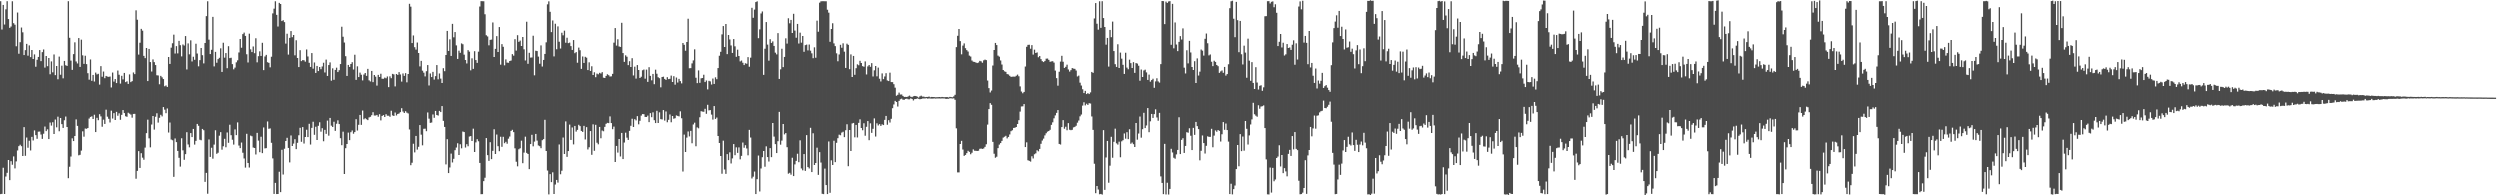 <?xml version="1.0" encoding="UTF-8"?>
<svg xmlns="http://www.w3.org/2000/svg" width="1920" height="150">
  <path d="M0 0.925h1v148.178H0zM1 22.702h1v126.196H1zM2 3.810h1v125.020H2zM3 18.838h1v130.170H3zM4 7.149h1v128.449H4zM5 0.896h1v131.828H5zM6 14.621h1v108.243H6zM7 21.382h1v116.957H7zM8 20.383h1v103.419H8zM9 0.962h1v125.549H9zM10 17.796h1v102.296H10zM11 18.993h1v110.352H11zM12 35.556h1v88.399H12zM13 9.620h1v105.926H13zM14 41.267h1v70.971H14zM15 32.434h1v78.728H15zM16 21.123h1v91.142H16zM17 24.834h1v94.956H17zM18 42.305h1v55.335H18zM19 38.526h1v81.123H19zM20 33.714h1v71.923H20zM21 42.740h1v70.696H21zM22 34.870h1v73.199H22zM23 43.889h1v71.653H23zM24 38.389h1v66.700H24zM25 45.291h1v62.570H25zM26 41.759h1v58.374H26zM27 51.245h1v52.525H27zM28 45.945h1v60.632H28zM29 43.742h1v57.357H29zM30 38.458h1v62.544H30zM31 46.942h1v56.366H31zM32 40.013h1v66.660H32zM33 38.007h1v64.714H33zM34 51.934h1v45.246H34zM35 43.007h1v57.686H35zM36 50.849h1v48.496H36zM37 44.554h1v62.248H37zM38 57.054h1v37.068H38zM39 47.133h1v49.346H39zM40 55.528h1v38.370H40zM41 41.810h1v61.088H41zM42 57.724h1v34.078H42zM43 50.694h1v47.095H43zM44 60.883h1v28.719H44zM45 43.482h1v57.323H45zM46 57.388h1v33.254H46zM47 50.444h1v44.909H47zM48 60.179h1v38.070H48zM49 46.812h1v45.560H49zM50 50.112h1v39.382H50zM51 50.641h1v46.896H51zM52 0.940h1v135.895H52zM53 29.023h1v99.007H53zM54 46.529h1v73.683H54zM55 53.636h1v52.588H55zM56 41.583h1v66.764H56zM57 32.528h1v71.921H57zM58 47.205h1v44.484H58zM59 48.761h1v47.904H59zM60 29.231h1v90.065H60zM61 51.408h1v67.475H61zM62 30.455h1v85.203H62zM63 42.518h1v58.351H63zM64 49.039h1v55.904H64zM65 42.809h1v55.915H65zM66 49.265h1v49.667H66zM67 56.207h1v42.097H67zM68 61.184h1v29.853H68zM69 45.686h1v44.137H69zM70 62.072h1v27.268H70zM71 57.556h1v33.836H71zM72 62.602h1v25.518H72zM73 55.747h1v45.667H73zM74 57.154h1v33.342H74zM75 56.697h1v35.634H75zM76 64.971h1v22.731H76zM77 50.766h1v38.632H77zM78 58.938h1v38.409H78zM79 54.937h1v36.950H79zM80 60.071h1v35.113H80zM81 58.325h1v25.907H81zM82 58.805h1v30.796H82zM83 59.055h1v32.205H83zM84 58.759h1v35.277H84zM85 67.163h1v17.847H85zM86 55.685h1v35.330H86zM87 62.668h1v24.238H87zM88 60.725h1v31.433H88zM89 63.795h1v22.110H89zM90 54.185h1v34.712H90zM91 57.376h1v29.689H91zM92 64.213h1v27.788H92zM93 58.214h1v29.992H93zM94 60.984h1v23.522H94zM95 56.021h1v30.790H95zM96 63.084h1v26.206H96zM97 62.480h1v27.206H97zM98 64.452h1v22.125H98zM99 57.146h1v30.170H99zM100 63.073h1v24.955H100zM101 62.303h1v28.085H101zM102 55.664h1v31.814H102zM103 56.951h1v30.473H103zM104 7.918h1v129.355H104zM105 15.138h1v116.075H105zM106 41.933h1v74.144H106zM107 32.800h1v96.188H107zM108 22.166h1v95.472H108zM109 23.557h1v97.526H109zM110 42.924h1v79.756H110zM111 44.631h1v68.747H111zM112 36.854h1v65.414H112zM113 62.237h1v29.645H113zM114 37.587h1v68.674H114zM115 47.670h1v65.463H115zM116 54.940h1v40.723H116zM117 45.623h1v43.483H117zM118 47.730h1v51.780H118zM119 49.971h1v39.663H119zM120 57.817h1v29.186H120zM121 57.941h1v36.210H121zM122 64.726h1v25.756H122zM123 58.262h1v29.887H123zM124 59.407h1v29.996H124zM125 60.733h1v21.495H125zM126 66.261h1v17.945H126zM127 65.622h1v21.300H127zM128 66.754h1v16.563H128zM129 43.774h1v58.009H129zM130 49.090h1v44.997H130zM131 36.584h1v70.554H131zM132 33.250h1v74.466H132zM133 26.641h1v109.168H133zM134 41.116h1v65.219H134zM135 35.444h1v73.700H135zM136 41.029h1v74.911H136zM137 31.371h1v89.820H137zM138 34.730h1v93.231H138zM139 43.320h1v62.850H139zM140 34.170h1v81.260H140zM141 34.983h1v87.736H141zM142 27.696h1v90.676H142zM143 53.343h1v48.176H143zM144 33.309h1v77.655H144zM145 41.715h1v71.413H145zM146 30.993h1v71.190H146zM147 47.207h1v58.069H147zM148 43.570h1v55.469H148zM149 45.952h1v65.126H149zM150 33.584h1v74.586H150zM151 41.140h1v54.028H151zM152 50.938h1v45.674H152zM153 46.167h1v61.127H153zM154 36.878h1v70.849H154zM155 42.390h1v56.626H155zM156 48.695h1v51.323H156zM157 33.005h1v106.690H157zM158 12.388h1v120.364H158zM159 0.973h1v147.802H159zM160 30.454h1v76.650H160zM161 41.548h1v78.955H161zM162 38.232h1v75.250H162zM163 12.947h1v108.920H163zM164 50.981h1v60.073H164zM165 39.810h1v60.227H165zM166 48.176h1v69.962H166zM167 45.430h1v71.859H167zM168 44.396h1v59.776H168zM169 37.125h1v64.356H169zM170 55.221h1v59.717H170zM171 32.820h1v79.492H171zM172 44.311h1v62.282H172zM173 40.757h1v72.325H173zM174 52.382h1v49.336H174zM175 35.479h1v74.208H175zM176 44.664h1v51.149H176zM177 44.327h1v59.491H177zM178 49.263h1v58.078H178zM179 53.261h1v57.791H179zM180 51.899h1v47.472H180zM181 47.866h1v55.894H181zM182 46.354h1v47.654H182zM183 40.291h1v71.490H183zM184 29.976h1v83.789H184zM185 36.643h1v72.803H185zM186 26.235h1v91.066H186zM187 25.018h1v96.660H187zM188 27.621h1v101.102H188zM189 41.675h1v61.070H189zM190 47.992h1v77.174H190zM191 25.875h1v102.782H191zM192 37.887h1v66.260H192zM193 39.988h1v64.652H193zM194 35.681h1v77.630H194zM195 40.845h1v72.817H195zM196 29.386h1v89.226H196zM197 47.866h1v54.194H197zM198 43.161h1v64.824H198zM199 39.443h1v77.451H199zM200 42.938h1v62.056H200zM201 32.876h1v84.731H201zM202 53.868h1v44.021H202zM203 43.371h1v70.587H203zM204 42.154h1v71.599H204zM205 47.791h1v45.499H205zM206 48.291h1v50.640H206zM207 51.706h1v46.902H207zM208 43.590h1v66.102H208zM209 10.297h1v111.352H209zM210 6.659h1v142.262H210zM211 0.983h1v139.474H211zM212 11.437h1v137.616H212zM213 20.354h1v128.637H213zM214 2.185h1v129.702H214zM215 3.087h1v144.487H215zM216 16.181h1v98.862H216zM217 15.527h1v118.521H217zM218 16.979h1v97.272H218zM219 33.502h1v74.795H219zM220 25.930h1v79.885H220zM221 41.910h1v71.701H221zM222 29.096h1v95.630H222zM223 23.879h1v80.176H223zM224 28.575h1v83.543H224zM225 26.895h1v83.408H225zM226 42.520h1v64.362H226zM227 30.944h1v83.599H227zM228 44.544h1v65.112H228zM229 51.513h1v52.369H229zM230 38.578h1v59.572H230zM231 46.963h1v61.920H231zM232 46.144h1v51.456H232zM233 46.263h1v63.993H233zM234 47.367h1v57.828H234zM235 37.964h1v61.694H235zM236 43.366h1v61.891H236zM237 48.255h1v46.834H237zM238 51.425h1v59.575H238zM239 40.745h1v57.438H239zM240 52.755h1v40.758H240zM241 47.948h1v55.558H241zM242 56.037h1v41.285H242zM243 50.650h1v56.879H243zM244 54.589h1v42.035H244zM245 51.443h1v42.465H245zM246 53.139h1v47.964H246zM247 51.037h1v47.398H247zM248 48.166h1v60.341H248zM249 55.641h1v44.102H249zM250 45.777h1v57.036H250zM251 58.335h1v34.286H251zM252 49.969h1v54.229H252zM253 47.911h1v42.679H253zM254 61.961h1v34.535H254zM255 52.504h1v45.050H255zM256 61.312h1v32.165H256zM257 53.706h1v46.802H257zM258 51.982h1v43.060H258zM259 55.340h1v37.070H259zM260 53.916h1v41.384H260zM261 49.217h1v56.918H261zM262 20.517h1v91.004H262zM263 28.226h1v72.878H263zM264 32.655h1v100.971H264zM265 43.156h1v70.682H265zM266 58.334h1v52.250H266zM267 49.852h1v51.970H267zM268 51.389h1v56.243H268zM269 49.176h1v52.374H269zM270 47.749h1v52.474H270zM271 53.415h1v49.301H271zM272 42.039h1v59.399H272zM273 61.327h1v30.205H273zM274 50.956h1v49.285H274zM275 59.201h1v36.659H275zM276 55.767h1v32.489H276zM277 57.387h1v38.497H277zM278 61.763h1v23.121H278zM279 57.234h1v34.391H279zM280 56.064h1v34.763H280zM281 58.243h1v33.378H281zM282 52.875h1v39.381H282zM283 61.701h1v28.444H283zM284 62.579h1v27.107H284zM285 54.460h1v34.011H285zM286 63.072h1v23.092H286zM287 57.603h1v31.127H287zM288 58.899h1v29.823H288zM289 65.764h1v22.491H289zM290 57.483h1v32.148H290zM291 59.161h1v28.543H291zM292 56.637h1v35.849H292zM293 60.443h1v28.604H293zM294 60.533h1v27.820H294zM295 59.607h1v30.259H295zM296 60.092h1v27.609H296zM297 58.725h1v30.136H297zM298 66.920h1v21.941H298zM299 58.626h1v31.100H299zM300 60.068h1v24.998H300zM301 56.749h1v31.889H301zM302 57.163h1v31.931H302zM303 66.353h1v20.060H303zM304 56.856h1v31.836H304zM305 57.535h1v29.996H305zM306 55.381h1v31.767H306zM307 57.195h1v28.899H307zM308 62.694h1v20.427H308zM309 56.437h1v29.200H309zM310 58.262h1v28.506H310zM311 56.163h1v29.220H311zM312 63.229h1v23.309H312zM313 56.845h1v30.275H313zM314 2.914h1v96.534H314zM315 5.143h1v121.735H315zM316 33.077h1v91.914H316zM317 27.249h1v83.130H317zM318 36.271h1v80.788H318zM319 38.077h1v66.338H319zM320 32.658h1v82.235H320zM321 40.695h1v72.044H321zM322 51.019h1v45.027H322zM323 46.765h1v56.644H323zM324 54.275h1v57.315H324zM325 55.826h1v43.115H325zM326 58.672h1v40.159H326zM327 54.677h1v46.100H327zM328 49.981h1v36.372H328zM329 65.630h1v25.520H329zM330 56.403h1v37.937H330zM331 59.210h1v34.871H331zM332 55.214h1v32.719H332zM333 61.147h1v29.301H333zM334 58.458h1v26.730H334zM335 49.960h1v38.361H335zM336 60.930h1v27.843H336zM337 56.422h1v28.731H337zM338 60.386h1v25.702H338zM339 63.727h1v17.730H339zM340 52.374h1v40.438H340zM341 54.676h1v42.806H341zM342 42.238h1v84.008H342zM343 23.735h1v83.160H343zM344 39.104h1v93.799H344zM345 30.223h1v98.399H345zM346 42.946h1v75.011H346zM347 18.337h1v106.429H347zM348 28.650h1v93.318H348zM349 24.619h1v90.748H349zM350 34.881h1v78.447H350zM351 45.241h1v64.789H351zM352 38.888h1v80.135H352zM353 40.551h1v70.243H353zM354 33.351h1v80.570H354zM355 33.989h1v67.051H355zM356 41.999h1v59.408H356zM357 46.086h1v67.232H357zM358 48.725h1v62.038H358zM359 38.515h1v73.822H359zM360 39.706h1v65.148H360zM361 54.027h1v50.480H361zM362 44.788h1v63.520H362zM363 52.900h1v45.922H363zM364 39.303h1v77.457H364zM365 46.149h1v63.189H365zM366 48.273h1v58.632H366zM367 39.680h1v68.831H367zM368 5.021h1v120.098H368zM369 0.854h1v148.298H369zM370 0.942h1v148.143H370zM371 0.986h1v138.112H371zM372 10.979h1v125.542H372zM373 27.083h1v78.940H373zM374 27.992h1v91.163H374zM375 34.790h1v88.755H375zM376 30.629h1v78.601H376zM377 30.436h1v91.760H377zM378 17.275h1v98.586H378zM379 43.773h1v55.506H379zM380 37.538h1v80.734H380zM381 27.765h1v75.533H381zM382 39.955h1v72.335H382zM383 20.801h1v95.315H383zM384 49.660h1v55.374H384zM385 33.890h1v78.863H385zM386 35.919h1v69.154H386zM387 50.151h1v59.808H387zM388 45.618h1v63.294H388zM389 48.093h1v62.275H389zM390 48.254h1v58.258H390zM391 46.855h1v58.011H391zM392 46.515h1v54.057H392zM393 41.590h1v58.110H393zM394 42.763h1v58.732H394zM395 30.126h1v83.818H395zM396 38.885h1v85.310H396zM397 27.026h1v100.737H397zM398 32.147h1v82.497H398zM399 31.158h1v82.710H399zM400 35.340h1v72.709H400zM401 28.413h1v96.929H401zM402 37.870h1v79.329H402zM403 46.453h1v58.493H403zM404 16.670h1v100.747H404zM405 49.017h1v69.263H405zM406 40.528h1v89.385H406zM407 44.220h1v66.408H407zM408 44.120h1v59.431H408zM409 27.423h1v84.940H409zM410 57.839h1v50.920H410zM411 38.957h1v63.901H411zM412 39.208h1v68.789H412zM413 43.485h1v68.225H413zM414 48.927h1v63.344H414zM415 34.888h1v78.913H415zM416 51.124h1v56.549H416zM417 46.007h1v60.844H417zM418 41.443h1v50.560H418zM419 32.506h1v83.439H419zM420 3.341h1v127.627H420zM421 1.015h1v148.288H421zM422 9.056h1v124.675H422zM423 24.658h1v115.222H423zM424 15.715h1v116.653H424zM425 43.331h1v105.683H425zM426 18.215h1v123.496H426zM427 37.841h1v100.324H427zM428 20.288h1v119.969H428zM429 32.046h1v78.924H429zM430 37.250h1v96.590H430zM431 25.123h1v105.990H431zM432 27.160h1v78.478H432zM433 23.552h1v94.734H433zM434 32.845h1v60.411H434zM435 28.978h1v91.480H435zM436 33.107h1v82.905H436zM437 32.721h1v62.961H437zM438 35.425h1v72.059H438zM439 38.343h1v59.551H439zM440 30.775h1v80.142H440zM441 40.874h1v55.821H441zM442 39.998h1v61.059H442zM443 48.202h1v51.561H443zM444 36.535h1v59.289H444zM445 38.581h1v58.286H445zM446 52.871h1v47.661H446zM447 43.354h1v57.969H447zM448 48.338h1v48.328H448zM449 43.645h1v63.476H449zM450 44.282h1v53.371H450zM451 53.807h1v60.996H451zM452 47.848h1v65.260H452zM453 54.480h1v46.196H453zM454 50.905h1v68.002H454zM455 57.588h1v37.895H455zM456 55.496h1v60.329H456zM457 59.312h1v36.516H457zM458 56.517h1v53.125H458zM459 57.084h1v53.767H459zM460 55.895h1v41.579H460zM461 56.468h1v49.715H461zM462 55.403h1v44.826H462zM463 59.653h1v41.185H463zM464 59.903h1v37.553H464zM465 58.323h1v36.744H465zM466 57.034h1v37.319H466zM467 57.757h1v36.819H467zM468 58.776h1v30.609H468zM469 58.627h1v35.900H469zM470 56.716h1v42.491H470zM471 32.755h1v64.489H471zM472 21.571h1v102.843H472zM473 35.002h1v77.099H473zM474 30.146h1v87.045H474zM475 35.667h1v71.078H475zM476 36.035h1v84.155H476zM477 17.501h1v84.614H477zM478 40.731h1v81.429H478zM479 47.493h1v61.990H479zM480 42.490h1v59.378H480zM481 43.561h1v62.145H481zM482 50.037h1v57.416H482zM483 46.999h1v53.492H483zM484 51.480h1v45.141H484zM485 44.679h1v46.523H485zM486 57.966h1v39.569H486zM487 51.200h1v40.345H487zM488 60.359h1v32.104H488zM489 49.988h1v39.193H489zM490 53.767h1v41.697H490zM491 59.899h1v32.860H491zM492 58.926h1v29.862H492zM493 53.987h1v33.613H493zM494 53.407h1v34.315H494zM495 60.416h1v29.408H495zM496 53.429h1v36.423H496zM497 62.857h1v25.906H497zM498 51.622h1v42.201H498zM499 58.289h1v28.612H499zM500 61.680h1v28.341H500zM501 56.792h1v29.489H501zM502 64.645h1v27.693H502zM503 53.483h1v41.032H503zM504 56.622h1v28.477H504zM505 59.353h1v35.119H505zM506 60.045h1v26.211H506zM507 67.096h1v24.419H507zM508 59.149h1v32.603H508zM509 58.877h1v25.652H509zM510 60.621h1v31.992H510zM511 61.364h1v24.224H511zM512 59.304h1v34.590H512zM513 60.764h1v31.224H513zM514 60.532h1v27.387H514zM515 58.085h1v35.798H515zM516 62.975h1v26.126H516zM517 58.510h1v32.656H517zM518 65.020h1v25.770H518zM519 59.553h1v29.062H519zM520 63.402h1v25.649H520zM521 60.592h1v28.804H521zM522 62.297h1v23.219H522zM523 64.033h1v26.802H523zM524 33.029h1v98.726H524zM525 34.403h1v68.990H525zM526 38.948h1v77.802H526zM527 32.231h1v73.464H527zM528 14.387h1v86.561H528zM529 52.408h1v52.335H529zM530 52.330h1v48.190H530zM531 48.700h1v61.321H531zM532 46.385h1v49.181H532zM533 37.897h1v56.304H533zM534 59.682h1v52.641H534zM535 63.842h1v33.987H535zM536 54.050h1v44.516H536zM537 63.612h1v26.454H537zM538 60.172h1v25.236H538zM539 59.924h1v25.760H539zM540 57.378h1v28.466H540zM541 63.008h1v20.564H541zM542 61.779h1v25.613H542zM543 68.637h1v11.853H543zM544 62.042h1v22.721H544zM545 62.513h1v22.004H545zM546 64.923h1v23.075H546zM547 60.295h1v31.540H547zM548 64.438h1v17.002H548zM549 59.389h1v31.960H549zM550 60.800h1v29.464H550zM551 52.256h1v52.167H551zM552 42.798h1v67.043H552zM553 39.788h1v80.012H553zM554 26.434h1v106.975H554zM555 20.016h1v88.022H555zM556 36.107h1v94.023H556zM557 18.414h1v115.128H557zM558 41.570h1v76.793H558zM559 26.866h1v96.120H559zM560 30.311h1v86.689H560zM561 34.895h1v90.633H561zM562 40.669h1v80.998H562zM563 29.984h1v80.653H563zM564 35.559h1v83.614H564zM565 43.648h1v69.482H565zM566 38.167h1v79.232H566zM567 42.993h1v70.189H567zM568 47.150h1v75.218H568zM569 46.490h1v73.213H569zM570 48.180h1v61.295H570zM571 49.948h1v63.524H571zM572 48.599h1v62.919H572zM573 48.962h1v65.064H573zM574 43.882h1v75.427H574zM575 51.239h1v48.510H575zM576 44.294h1v61.313H576zM577 5.980h1v131.103H577zM578 13.671h1v121.998H578zM579 7.395h1v124.349H579zM580 1.595h1v147.441H580zM581 1.025h1v136.612H581zM582 29.328h1v90.123H582zM583 22.579h1v124.487H583zM584 10.357h1v119.019H584zM585 8.802h1v111.923H585zM586 57.514h1v58.460H586zM587 37.445h1v90.618H587zM588 16.925h1v95.463H588zM589 34.263h1v86.339H589zM590 46.618h1v77.459H590zM591 30.086h1v83.676H591zM592 32.960h1v87.700H592zM593 31.797h1v62.651H593zM594 35.276h1v69.650H594zM595 40.447h1v70.242H595zM596 41.772h1v75.762H596zM597 25.467h1v82.971H597zM598 60.629h1v25.301H598zM599 53.242h1v57.845H599zM600 37.452h1v70.535H600zM601 51.553h1v43.658H601zM602 43.721h1v59.487H602zM603 29.429h1v72.747H603zM604 33.494h1v79.575H604zM605 14.032h1v119.341H605zM606 17.942h1v114.752H606zM607 15.293h1v118.831H607zM608 25.343h1v95.794H608zM609 10.591h1v124.627H609zM610 23.510h1v102.735H610zM611 28.966h1v94.592H611zM612 18.376h1v99.673H612zM613 33.424h1v91.136H613zM614 25.068h1v82.729H614zM615 32.767h1v96.592H615zM616 27.635h1v103.196H616zM617 39.764h1v78.543H617zM618 34.682h1v96.537H618zM619 34.233h1v69.557H619zM620 38.712h1v89.597H620zM621 34.205h1v95.161H621zM622 38.922h1v59.233H622zM623 40.953h1v91.194H623zM624 44.684h1v57.663H624zM625 36.337h1v90.375H625zM626 44.341h1v80.834H626zM627 15.898h1v97.523H627zM628 24.367h1v109.908H628zM629 2.051h1v114.796H629zM630 1.030h1v123.783H630zM631 0.904h1v147.934H631zM632 0.942h1v148.168H632zM633 0.963h1v128.535H633zM634 0.966h1v141.164H634zM635 7.481h1v141.557H635zM636 9.753h1v98.878H636zM637 32.098h1v115.972H637zM638 22.272h1v100.859H638zM639 17.884h1v108.850H639zM640 33.355h1v74.733H640zM641 35.452h1v89.091H641zM642 40.959h1v68.711H642zM643 47.028h1v59.096H643zM644 41.819h1v61.596H644zM645 34.422h1v69.455H645zM646 36.666h1v65.148H646zM647 33.270h1v67.924H647zM648 39.680h1v65.660H648zM649 52.165h1v47.854H649zM650 33.551h1v61.908H650zM651 34.466h1v93.184H651zM652 53.157h1v46.678H652zM653 41.782h1v74.208H653zM654 59.123h1v35.676H654zM655 42.968h1v51.464H655zM656 57.442h1v48.030H656zM657 52.355h1v43.585H657zM658 49.387h1v56.201H658zM659 50.113h1v44.236H659zM660 46.673h1v44.988H660zM661 48.379h1v49.912H661zM662 50.815h1v49.240H662zM663 51.271h1v43.412H663zM664 47.160h1v57.093H664zM665 57.209h1v40.162H665zM666 50.989h1v41.980H666zM667 49.898h1v57.777H667zM668 51.328h1v43.372H668zM669 48.463h1v53.564H669zM670 58.725h1v40.203H670zM671 54.028h1v36.904H671zM672 50.698h1v54.149H672zM673 58.644h1v36.052H673zM674 51.917h1v44.463H674zM675 60.488h1v34.831H675zM676 62.587h1v34.137H676zM677 56.346h1v39.128H677zM678 60.777h1v35.253H678zM679 58.728h1v33.327H679zM680 56.214h1v32.811H680zM681 61.803h1v33.982H681zM682 62.245h1v30.064H682zM683 55.829h1v38.262H683zM684 63.027h1v28.216H684zM685 63.091h1v19.990H685zM686 64.680h1v15.529H686zM687 67.314h1v10.163H687zM688 73.533h1v4.807H688zM689 72.810h1v9.018H689zM690 71.105h1v6.370H690zM691 72.627h1v3.586H691zM692 72.540h1v3.253H692zM693 73.666h1v2.947H693zM694 74.470h1v2.133H694zM695 74.406h1v1.560H695zM696 74.482h1v1.307H696zM697 74.027h1v2.273H697zM698 73.415h1v2.876H698zM699 74.287h1v1.213H699zM700 74.594h1v1.420H700zM701 73.908h1v3.243H701zM702 73.671h1v2.486H702zM703 73.804h1v2.220H703zM704 74.234h1v1.336H704zM705 74.893h1v1.000H705zM706 73.985h1v2.262H706zM707 73.485h1v2.544H707zM708 74.208h1v1.459H708zM709 74.207h1v1.420H709zM710 74.618h1v1.000H710zM711 74.431h1v1.000H711zM712 74.462h1v1.333H712zM713 74.147h1v1.416H713zM714 74.696h1v1.000H714zM715 74.444h1v1.295H715zM716 74.494h1v1.209H716zM717 74.561h1v1.000H717zM718 74.703h1v1.000H718zM719 74.625h1v1.000H719zM720 74.599h1v1.000H720zM721 74.471h1v1.146H721zM722 74.655h1v1.000H722zM723 74.444h1v1.107H723zM724 74.597h1v1.000H724zM725 74.642h1v1.000H725zM726 74.561h1v1.427H726zM727 74.559h1v1.330H727zM728 74.859h1v1.000H728zM729 74.398h1v1.053H729zM730 74.543h1v1.000H730zM731 74.691h1v1.000H731zM732 74.036h1v1.478H732zM733 72.811h1v3.812H733zM734 36.214h1v62.337H734zM735 27.520h1v104.873H735zM736 22.266h1v110.143H736zM737 31.586h1v79.023H737zM738 41.710h1v66.451H738zM739 35.042h1v79.795H739zM740 33.344h1v86.382H740zM741 36.996h1v81.993H741zM742 38.497h1v79.090H742zM743 39.576h1v76.261H743zM744 42.713h1v73.928H744zM745 43.441h1v75.050H745zM746 46.464h1v70.855H746zM747 47.427h1v67.298H747zM748 47.572h1v68.200H748zM749 48.028h1v67.794H749zM750 48.444h1v67.523H750zM751 48.049h1v67.700H751zM752 46.745h1v67.509H752zM753 47.082h1v66.970H753zM754 48.183h1v66.193H754zM755 46.342h1v67.687H755zM756 45.772h1v67.022H756zM757 46.182h1v64.626H757zM758 61.833h1v33.868H758zM759 67.677h1v16.073H759zM760 70.994h1v8.215H760zM761 69.525h1v10.971H761zM762 50.314h1v58.620H762zM763 38.407h1v79.672H763zM764 32.948h1v88.209H764zM765 34.619h1v85.727H765zM766 42.687h1v71.072H766zM767 43.534h1v67.537H767zM768 46.452h1v63.420H768zM769 49.542h1v58.655H769zM770 53.767h1v51.926H770zM771 54.807h1v50.222H771zM772 55.218h1v49.054H772zM773 56.886h1v49.427H773zM774 57.188h1v47.995H774zM775 58.226h1v45.050H775zM776 59.057h1v41.716H776zM777 58.882h1v41.169H777zM778 58.806h1v39.465H778zM779 58.889h1v39.205H779zM780 58.177h1v39.375H780zM781 57.313h1v37.935H781zM782 58.578h1v33.727H782zM783 66.341h1v19.375H783zM784 70.319h1v11.443H784zM785 71.631h1v10.020H785zM786 70.607h1v9.339H786zM787 51.107h1v61.837H787zM788 35.953h1v73.381H788zM789 34.471h1v88.632H789zM790 34.374h1v89.155H790zM791 37.447h1v86.647H791zM792 34.681h1v85.356H792zM793 41.955h1v79.764H793zM794 38.150h1v80.341H794zM795 40.705h1v77.039H795zM796 40.265h1v75.131H796zM797 43.961h1v72.246H797zM798 43.015h1v71.367H798zM799 45.417h1v65.014H799zM800 46.985h1v60.967H800zM801 47.649h1v58.783H801zM802 46.782h1v57.200H802zM803 45.037h1v57.289H803zM804 44.967h1v56.141H804zM805 45.997h1v54.607H805zM806 47.438h1v52.240H806zM807 47.139h1v48.772H807zM808 47.013h1v46.925H808zM809 48.070h1v42.825H809zM810 54.219h1v34.400H810zM811 59.993h1v26.695H811zM812 65.774h1v18.779H812zM813 55.075h1v55.457H813zM814 47.296h1v63.707H814zM815 42.863h1v54.737H815zM816 47.430h1v44.807H816zM817 52.153h1v46.700H817zM818 51.326h1v46.013H818zM819 49.678h1v50.342H819zM820 53.338h1v41.246H820zM821 55.003h1v44.644H821zM822 53.879h1v46.122H822zM823 52.270h1v47.408H823zM824 52.664h1v45.157H824zM825 52.908h1v44.520H825zM826 54.169h1v42.379H826zM827 58.704h1v35.518H827zM828 58.058h1v34.519H828zM829 63.488h1v25.833H829zM830 65.668h1v22.292H830zM831 68.543h1v12.544H831zM832 71.477h1v7.073H832zM833 69.767h1v11.180H833zM834 72.218h1v7.426H834zM835 71.547h1v9.063H835zM836 72.243h1v7.020H836zM837 70.971h1v8.531H837zM838 55.248h1v34.195H838zM839 55.974h1v43.782H839zM840 14.157h1v111.587H840zM841 2.370h1v146.018H841zM842 18.213h1v124.644H842zM843 22.768h1v122.813H843zM844 0.966h1v148.237H844zM845 21.411h1v127.515H845zM846 0.903h1v148.550H846zM847 13.898h1v86.046H847zM848 20.739h1v125.099H848zM849 34.282h1v86.664H849zM850 29.140h1v79.076H850zM851 51.133h1v89.221H851zM852 23.003h1v104.246H852zM853 28.546h1v76.512H853zM854 16.583h1v104.578H854zM855 39.230h1v69.665H855zM856 49.282h1v49.547H856zM857 51.399h1v58.682H857zM858 34.016h1v77.040H858zM859 52.247h1v56.557H859zM860 40.405h1v80.372H860zM861 45.043h1v63.503H861zM862 49.751h1v57.941H862zM863 56.791h1v45.716H863zM864 40.484h1v66.006H864zM865 51.927h1v49.612H865zM866 53.210h1v53.666H866zM867 45.840h1v53.455H867zM868 48.467h1v61.904H868zM869 52.232h1v57.254H869zM870 47.732h1v62.998H870zM871 55.937h1v56.947H871zM872 48.412h1v46.058H872zM873 48.827h1v58.447H873zM874 50.474h1v52.079H874zM875 62.002h1v27.487H875zM876 53.425h1v52.308H876zM877 59.134h1v40.085H877zM878 54.096h1v32.531H878zM879 53.510h1v44.838H879zM880 55.592h1v40.785H880zM881 61.385h1v21.614H881zM882 57.300h1v44.205H882zM883 62.746h1v30.461H883zM884 61.480h1v25.998H884zM885 60.488h1v30.102H885zM886 67.434h1v20.235H886zM887 62.500h1v21.443H887zM888 60.100h1v30.093H888zM889 62.501h1v30.246H889zM890 63.460h1v23.228H890zM891 49.245h1v86.242H891zM892 0.765h1v139.713H892zM893 0.893h1v148.218H893zM894 18.527h1v91.967H894zM895 1.252h1v148.073H895zM896 2.276h1v138.084H896zM897 1.123h1v148.276H897zM898 0.892h1v144.198H898zM899 34.388h1v79.909H899zM900 2.975h1v114.113H900zM901 37.127h1v84.007H901zM902 17.238h1v104.671H902zM903 34.193h1v84.363H903zM904 39.278h1v75.894H904zM905 32.154h1v57.920H905zM906 27.750h1v90.555H906zM907 30.347h1v77.060H907zM908 21.793h1v84.370H908zM909 51.983h1v65.467H909zM910 56.414h1v55.638H910zM911 38.598h1v62.955H911zM912 48.679h1v53.281H912zM913 31.365h1v67.145H913zM914 40.298h1v63.947H914zM915 51.431h1v63.825H915zM916 53.737h1v44.458H916zM917 47.016h1v56.586H917zM918 63.762h1v29.871H918zM919 44.865h1v52.004H919zM920 58.005h1v41.193H920zM921 55.021h1v68.133H921zM922 38.045h1v77.756H922zM923 38.925h1v65.133H923zM924 42.680h1v67.207H924zM925 29.812h1v88.096H925zM926 25.751h1v86.228H926zM927 33.235h1v71.473H927zM928 42.551h1v62.541H928zM929 41.851h1v63.251H929zM930 47.392h1v51.507H930zM931 50.814h1v62.311H931zM932 46.644h1v57.519H932zM933 47.544h1v52.577H933zM934 49.926h1v51.258H934zM935 50.826h1v49.036H935zM936 55.968h1v44.516H936zM937 54.820h1v53.874H937zM938 54.122h1v49.017H938zM939 55.919h1v37.823H939zM940 51.387h1v48.281H940zM941 58.060h1v36.806H941zM942 56.907h1v42.960H942zM943 49.347h1v59.383H943zM944 6.309h1v142.710H944zM945 0.988h1v140.108H945zM946 0.548h1v148.753H946zM947 14.401h1v130.848H947zM948 28.570h1v113.911H948zM949 1.410h1v128.452H949zM950 15.500h1v95.848H950zM951 40.066h1v87.647H951zM952 16.058h1v86.952H952zM953 41.685h1v74.401H953zM954 49.506h1v55.340H954zM955 35.065h1v80.644H955zM956 40.386h1v52.521H956zM957 59.677h1v39.252H957zM958 29.672h1v81.338H958zM959 46.575h1v57.431H959zM960 62.061h1v33.529H960zM961 47.714h1v43.985H961zM962 63.676h1v15.263H962zM963 68.346h1v19.423H963zM964 51.594h1v37.253H964zM965 63.397h1v26.273H965zM966 68.747h1v12.093H966zM967 65.874h1v17.655H967zM968 65.476h1v16.357H968zM969 69.726h1v11.811H969zM970 67.086h1v13.854H970zM971 12.475h1v85.890H971zM972 12.410h1v110.032H972zM973 0.924h1v148.313H973zM974 0.872h1v148.474H974zM975 2.642h1v126.007H975zM976 1.394h1v146.507H976zM977 1.061h1v127.860H977zM978 5.578h1v133.621H978zM979 3.251h1v134.559H979zM980 9.845h1v111.515H980zM981 35.378h1v84.832H981zM982 32.099h1v79.453H982zM983 26.095h1v101.741H983zM984 36.439h1v82.580H984zM985 32.838h1v100.110H985zM986 42.632h1v86.475H986zM987 41.724h1v89.932H987zM988 33.838h1v101.578H988zM989 36.878h1v81.290H989zM990 36.434h1v78.669H990zM991 38.368h1v81.375H991zM992 34.359h1v70.134H992zM993 30.983h1v83.740H993zM994 49.703h1v51.703H994zM995 33.267h1v81.077H995zM996 45.709h1v69.570H996zM997 5.044h1v133.771H997zM998 1.072h1v148.101H998zM999 7.174h1v141.892H999zM1000 0.576h1v147.375H1000zM1001 32.715h1v111.694H1001zM1002 27.600h1v95.448H1002zM1003 32.940h1v115.967H1003zM1004 49.313h1v70.016H1004zM1005 23.816h1v91.361H1005zM1006 51.788h1v45.673H1006zM1007 48.337h1v56.358H1007zM1008 58.143h1v40.445H1008zM1009 63.669h1v25.052H1009zM1010 52.618h1v46.215H1010zM1011 67.963h1v20.919H1011zM1012 61.835h1v26.752H1012zM1013 64.246h1v22.080H1013zM1014 62.037h1v23.383H1014zM1015 55.982h1v29.058H1015zM1016 67.517h1v9.743H1016zM1017 66.201h1v16.761H1017zM1018 65.350h1v17.822H1018zM1019 67.341h1v14.621H1019zM1020 69.180h1v11.288H1020zM1021 70.507h1v7.536H1021zM1022 50.097h1v43.396H1022zM1023 32.564h1v84.813H1023zM1024 21.601h1v104.806H1024zM1025 16.611h1v132.546H1025zM1026 11.751h1v137.212H1026zM1027 21.291h1v116.541H1027zM1028 8.418h1v118.057H1028zM1029 27.703h1v106.577H1029zM1030 20.521h1v105.126H1030zM1031 29.933h1v85.637H1031zM1032 38.001h1v69.552H1032zM1033 22.614h1v94.117H1033zM1034 36.668h1v76.115H1034zM1035 36.280h1v68.714H1035zM1036 31.895h1v78.975H1036zM1037 39.799h1v71.982H1037zM1038 37.379h1v64.331H1038zM1039 41.604h1v69.790H1039zM1040 52.590h1v63.280H1040zM1041 38.683h1v68.669H1041zM1042 34.675h1v76.468H1042zM1043 49.314h1v67.495H1043zM1044 37.979h1v73.007H1044zM1045 56.229h1v52.455H1045zM1046 50.844h1v60.755H1046zM1047 37.105h1v64.899H1047zM1048 47.025h1v62.492H1048zM1049 9.120h1v104.751H1049zM1050 0.672h1v148.619H1050zM1051 0.726h1v148.486H1051zM1052 0.181h1v149.709H1052zM1053 0.658h1v148.060H1053zM1054 0.587h1v136.651H1054zM1055 18.344h1v130.400H1055zM1056 10.839h1v110.490H1056zM1057 13.977h1v119.240H1057zM1058 30.426h1v101.039H1058zM1059 28.083h1v91.147H1059zM1060 46.464h1v77.723H1060zM1061 8.506h1v117.665H1061zM1062 37.832h1v85.420H1062zM1063 15.414h1v103.807H1063zM1064 47.157h1v64.960H1064zM1065 39.385h1v61.617H1065zM1066 37.407h1v82.241H1066zM1067 49.141h1v45.367H1067zM1068 46.113h1v68.738H1068zM1069 54.259h1v46.897H1069zM1070 49.842h1v52.236H1070zM1071 46.468h1v52.236H1071zM1072 55.048h1v47.700H1072zM1073 47.401h1v51.453H1073zM1074 56.185h1v38.968H1074zM1075 39.457h1v61.143H1075zM1076 55.685h1v35.792H1076zM1077 39.702h1v58.944H1077zM1078 61.713h1v37.906H1078zM1079 47.282h1v59.513H1079zM1080 38.050h1v72.777H1080zM1081 58.239h1v35.194H1081zM1082 52.307h1v46.510H1082zM1083 59.677h1v26.501H1083zM1084 54.002h1v45.639H1084zM1085 51.802h1v46.798H1085zM1086 60.929h1v29.958H1086zM1087 51.617h1v44.557H1087zM1088 60.244h1v39.304H1088zM1089 51.858h1v50.931H1089zM1090 53.096h1v43.820H1090zM1091 52.781h1v43.830H1091zM1092 50.560h1v47.405H1092zM1093 59.607h1v35.263H1093zM1094 58.004h1v37.950H1094zM1095 56.363h1v32.087H1095zM1096 59.257h1v38.766H1096zM1097 55.696h1v37.932H1097zM1098 60.128h1v36.578H1098zM1099 57.741h1v44.415H1099zM1100 63.211h1v25.003H1100zM1101 58.814h1v37.481H1101zM1102 23.184h1v119.932H1102zM1103 6.120h1v142.777H1103zM1104 0.864h1v148.496H1104zM1105 0.590h1v148.625H1105zM1106 1.218h1v148.217H1106zM1107 0.754h1v148.248H1107zM1108 15.309h1v113.169H1108zM1109 1.069h1v148.048H1109zM1110 11.908h1v122.102H1110zM1111 21.723h1v124.785H1111zM1112 6.938h1v122.401H1112zM1113 40.161h1v73.629H1113zM1114 0.972h1v115.998H1114zM1115 34.001h1v84.393H1115zM1116 22.466h1v104.278H1116zM1117 34.297h1v85.705H1117zM1118 28.162h1v97.082H1118zM1119 14.214h1v103.706H1119zM1120 40.332h1v65.283H1120zM1121 16.896h1v109.898H1121zM1122 45.406h1v57.120H1122zM1123 42.724h1v73.614H1123zM1124 29.532h1v77.750H1124zM1125 44.608h1v63.225H1125zM1126 39.604h1v76.871H1126zM1127 45.328h1v60.785H1127zM1128 42.329h1v52.148H1128zM1129 50.702h1v53.809H1129zM1130 45.408h1v66.559H1130zM1131 40.640h1v76.525H1131zM1132 42.521h1v79.522H1132zM1133 43.163h1v59.060H1133zM1134 39.592h1v83.411H1134zM1135 34.012h1v93.220H1135zM1136 24.566h1v86.677H1136zM1137 29.279h1v75.809H1137zM1138 25.960h1v78.287H1138zM1139 31.902h1v80.530H1139zM1140 46.406h1v66.174H1140zM1141 36.313h1v68.388H1141zM1142 42.687h1v73.970H1142zM1143 45.971h1v67.383H1143zM1144 44.261h1v61.103H1144zM1145 41.099h1v76.897H1145zM1146 51.137h1v57.374H1146zM1147 45.130h1v68.987H1147zM1148 49.158h1v52.960H1148zM1149 51.322h1v49.275H1149zM1150 47.589h1v64.517H1150zM1151 56.977h1v34.458H1151zM1152 54.942h1v54.184H1152zM1153 49.264h1v58.845H1153zM1154 0.555h1v118.023H1154zM1155 0.881h1v148.345H1155zM1156 0.611h1v148.836H1156zM1157 0.646h1v148.566H1157zM1158 0.710h1v148.981H1158zM1159 25.403h1v122.764H1159zM1160 21.856h1v127.015H1160zM1161 13.010h1v135.987H1161zM1162 45.023h1v76.430H1162zM1163 42.945h1v62.013H1163zM1164 17.077h1v95.887H1164zM1165 49.643h1v76.864H1165zM1166 51.692h1v50.051H1166zM1167 56.353h1v48.955H1167zM1168 45.803h1v56.252H1168zM1169 60.189h1v44.058H1169zM1170 64.258h1v17.809H1170zM1171 66.891h1v20.484H1171zM1172 49.730h1v45.697H1172zM1173 62.966h1v29.819H1173zM1174 63.196h1v19.059H1174zM1175 63.004h1v30.573H1175zM1176 59.241h1v22.077H1176zM1177 66.523h1v20.596H1177zM1178 60.431h1v17.923H1178zM1179 68.756h1v12.506H1179zM1180 62.354h1v23.714H1180zM1181 16.249h1v122.830H1181zM1182 8.569h1v134.117H1182zM1183 7.211h1v141.086H1183zM1184 3.419h1v145.086H1184zM1185 0.392h1v145.285H1185zM1186 0.521h1v148.631H1186zM1187 21.524h1v117.867H1187zM1188 10.195h1v138.835H1188zM1189 24.769h1v104.536H1189zM1190 35.844h1v76.120H1190zM1191 34.325h1v90.737H1191zM1192 37.522h1v79.127H1192zM1193 26.618h1v105.010H1193zM1194 41.511h1v79.660H1194zM1195 26.927h1v86.903H1195zM1196 36.931h1v76.415H1196zM1197 25.876h1v87.386H1197zM1198 26.076h1v80.448H1198zM1199 26.356h1v82.796H1199zM1200 26.287h1v89.064H1200zM1201 25.988h1v88.033H1201zM1202 24.043h1v86.239H1202zM1203 34.339h1v81.619H1203zM1204 33.899h1v79.012H1204zM1205 47.244h1v61.099H1205zM1206 47.576h1v58.787H1206zM1207 46.567h1v59.758H1207zM1208 8.131h1v111.199H1208zM1209 29.659h1v108.462H1209zM1210 38.385h1v79.620H1210zM1211 41.860h1v82.925H1211zM1212 26.056h1v100.888H1212zM1213 31.474h1v94.506H1213zM1214 24.891h1v83.129H1214zM1215 47.269h1v64.386H1215zM1216 51.944h1v45.385H1216zM1217 42.854h1v62.351H1217zM1218 58.251h1v35.486H1218zM1219 37.909h1v50.743H1219zM1220 60.666h1v29.494H1220zM1221 57.482h1v29.548H1221zM1222 65.794h1v23.969H1222zM1223 62.590h1v16.764H1223zM1224 69.420h1v14.974H1224zM1225 65.574h1v15.788H1225zM1226 73.638h1v9.566H1226zM1227 64.949h1v14.892H1227zM1228 73.271h1v7.007H1228zM1229 69.987h1v6.263H1229zM1230 71.077h1v9.461H1230zM1231 70.678h1v5.961H1231zM1232 55.629h1v39.675H1232zM1233 16.703h1v132.727H1233zM1234 10.767h1v138.261H1234zM1235 14.911h1v104.111H1235zM1236 21.395h1v106.036H1236zM1237 29.112h1v96.630H1237zM1238 15.276h1v111.549H1238zM1239 32.443h1v98.097H1239zM1240 35.957h1v87.017H1240zM1241 40.849h1v67.329H1241zM1242 33.669h1v91.327H1242zM1243 36.411h1v70.549H1243zM1244 34.586h1v91.136H1244zM1245 46.138h1v58.478H1245zM1246 44.171h1v62.073H1246zM1247 46.019h1v74.824H1247zM1248 31.332h1v90.329H1248zM1249 39.619h1v64.066H1249zM1250 48.941h1v66.421H1250zM1251 45.030h1v65.457H1251zM1252 40.874h1v54.701H1252zM1253 48.128h1v60.327H1253zM1254 42.461h1v74.175H1254zM1255 45.780h1v45.276H1255zM1256 42.300h1v70.015H1256zM1257 46.492h1v57.325H1257zM1258 41.407h1v47.229H1258zM1259 41.473h1v68.663H1259zM1260 30.723h1v101.620H1260zM1261 19.872h1v110.569H1261zM1262 9.757h1v129.278H1262zM1263 1.066h1v148.717H1263zM1264 12.556h1v135.970H1264zM1265 11.342h1v131.593H1265zM1266 43.229h1v98.464H1266zM1267 25.041h1v91.082H1267zM1268 11.538h1v137.360H1268zM1269 32.529h1v112.335H1269zM1270 29.480h1v90.207H1270zM1271 36.854h1v99.999H1271zM1272 22.128h1v109.275H1272zM1273 38.440h1v79.728H1273zM1274 21.285h1v81.746H1274zM1275 40.910h1v69.703H1275zM1276 49.964h1v40.384H1276zM1277 42.332h1v72.897H1277zM1278 42.502h1v67.145H1278zM1279 49.725h1v52.950H1279zM1280 41.642h1v52.432H1280zM1281 59.101h1v35.643H1281zM1282 50.552h1v33.917H1282zM1283 55.788h1v48.363H1283zM1284 49.198h1v41.113H1284zM1285 55.125h1v34.598H1285zM1286 48.956h1v44.939H1286zM1287 54.051h1v39.912H1287zM1288 55.404h1v41.591H1288zM1289 47.832h1v48.989H1289zM1290 50.833h1v46.146H1290zM1291 59.478h1v38.951H1291zM1292 43.530h1v64.464H1292zM1293 49.606h1v53.699H1293zM1294 58.619h1v33.163H1294zM1295 49.107h1v49.859H1295zM1296 45.287h1v55.067H1296zM1297 60.149h1v32.764H1297zM1298 49.229h1v57.344H1298zM1299 53.846h1v41.966H1299zM1300 56.855h1v37.670H1300zM1301 49.104h1v52.678H1301zM1302 47.192h1v49.237H1302zM1303 63.933h1v27.797H1303zM1304 54.869h1v43.409H1304zM1305 57.998h1v33.822H1305zM1306 56.220h1v34.456H1306zM1307 52.183h1v45.604H1307zM1308 50.529h1v47.243H1308zM1309 61.958h1v33.942H1309zM1310 60.915h1v32.026H1310zM1311 47.589h1v68.581H1311zM1312 0.823h1v148.348H1312zM1313 0.972h1v146.742H1313zM1314 0.949h1v148.129H1314zM1315 0.715h1v148.443H1315zM1316 19.010h1v117.721H1316zM1317 8.340h1v134.605H1317zM1318 0.498h1v141.911H1318zM1319 0.258h1v136.415H1319zM1320 28.519h1v96.304H1320zM1321 30.121h1v84.463H1321zM1322 8.984h1v116.905H1322zM1323 47.216h1v69.248H1323zM1324 20.350h1v106.866H1324zM1325 26.086h1v81.299H1325zM1326 45.249h1v80.635H1326zM1327 25.551h1v76.787H1327zM1328 16.277h1v103.054H1328zM1329 48.538h1v57.014H1329zM1330 37.164h1v63.152H1330zM1331 42.367h1v54.766H1331zM1332 50.421h1v56.609H1332zM1333 35.096h1v61.477H1333zM1334 31.571h1v87.249H1334zM1335 56.430h1v47.860H1335zM1336 42.865h1v60.358H1336zM1337 43.490h1v52.129H1337zM1338 61.243h1v40.371H1338zM1339 29.603h1v80.486H1339zM1340 39.288h1v59.876H1340zM1341 32.334h1v76.541H1341zM1342 24.053h1v83.237H1342zM1343 35.972h1v82.267H1343zM1344 37.161h1v84.083H1344zM1345 38.639h1v67.021H1345zM1346 34.099h1v75.170H1346zM1347 52.326h1v50.608H1347zM1348 49.551h1v51.524H1348zM1349 45.527h1v59.799H1349zM1350 51.132h1v55.922H1350zM1351 47.026h1v47.533H1351zM1352 50.029h1v57.664H1352zM1353 52.707h1v46.057H1353zM1354 49.365h1v47.026H1354zM1355 49.828h1v49.184H1355zM1356 55.092h1v40.009H1356zM1357 53.804h1v38.101H1357zM1358 49.717h1v51.000H1358zM1359 55.167h1v35.710H1359zM1360 52.562h1v48.685H1360zM1361 55.685h1v36.041H1361zM1362 54.463h1v42.668H1362zM1363 55.252h1v36.080H1363zM1364 1.691h1v147.390H1364zM1365 0.914h1v148.189H1365zM1366 1.107h1v148.179H1366zM1367 0.838h1v124.020H1367zM1368 8.090h1v140.942H1368zM1369 26.363h1v114.253H1369zM1370 23.059h1v86.157H1370zM1371 21.111h1v108.980H1371zM1372 34.760h1v78.400H1372zM1373 51.436h1v55.310H1373zM1374 42.378h1v68.331H1374zM1375 35.939h1v77.029H1375zM1376 46.192h1v52.216H1376zM1377 54.310h1v45.316H1377zM1378 43.803h1v54.734H1378zM1379 53.698h1v46.433H1379zM1380 52.878h1v47.238H1380zM1381 54.331h1v31.997H1381zM1382 59.799h1v22.458H1382zM1383 66.711h1v20.094H1383zM1384 65.806h1v23.721H1384zM1385 66.090h1v22.225H1385zM1386 67.361h1v18.331H1386zM1387 64.267h1v17.655H1387zM1388 62.467h1v19.915H1388zM1389 64.814h1v21.341H1389zM1390 30.490h1v99.212H1390zM1391 0.965h1v140.318H1391zM1392 9.691h1v139.357H1392zM1393 0.668h1v148.674H1393zM1394 6.189h1v143.048H1394zM1395 1.611h1v129.393H1395zM1396 16.708h1v132.460H1396zM1397 0.382h1v130.851H1397zM1398 24.050h1v125.256H1398zM1399 16.086h1v131.447H1399zM1400 26.505h1v90.704H1400zM1401 32.529h1v109.233H1401zM1402 38.734h1v70.722H1402zM1403 39.820h1v93.370H1403zM1404 45.197h1v82.426H1404zM1405 37.703h1v88.205H1405zM1406 31.680h1v83.565H1406zM1407 39.323h1v69.414H1407zM1408 36.885h1v79.786H1408zM1409 53.771h1v55.146H1409zM1410 39.498h1v69.954H1410zM1411 49.031h1v63.334H1411zM1412 39.677h1v77.315H1412zM1413 41.825h1v75.052H1413zM1414 46.830h1v57.084H1414zM1415 45.897h1v75.610H1415zM1416 49.747h1v64.731H1416zM1417 6.698h1v137.484H1417zM1418 0.940h1v148.087H1418zM1419 1.922h1v137.535H1419zM1420 0.747h1v148.596H1420zM1421 0.802h1v141.452H1421zM1422 19.507h1v113.999H1422zM1423 49.438h1v55.094H1423zM1424 48.694h1v79.132H1424zM1425 7.554h1v110.599H1425zM1426 65.043h1v38.641H1426zM1427 59.536h1v31.026H1427zM1428 32.617h1v68.880H1428zM1429 47.577h1v42.044H1429zM1430 56.544h1v33.182H1430zM1431 53.646h1v33.695H1431zM1432 52.848h1v37.009H1432zM1433 54.959h1v35.562H1433zM1434 61.403h1v20.372H1434zM1435 64.331h1v25.494H1435zM1436 65.971h1v17.895H1436zM1437 59.786h1v24.071H1437zM1438 65.283h1v17.179H1438zM1439 67.986h1v15.446H1439zM1440 63.732h1v18.542H1440zM1441 51.115h1v46.317H1441zM1442 42.464h1v63.728H1442zM1443 0.963h1v148.008H1443zM1444 0.984h1v148.102H1444zM1445 0.888h1v148.282H1445zM1446 4.580h1v144.504H1446zM1447 10.227h1v139.327H1447zM1448 0.919h1v141.392H1448zM1449 13.048h1v121.236H1449zM1450 19.467h1v123.509H1450zM1451 36.747h1v92.759H1451zM1452 25.822h1v111.023H1452zM1453 17.642h1v112.986H1453zM1454 43.143h1v62.887H1454zM1455 16.658h1v114.929H1455zM1456 50.341h1v60.760H1456zM1457 39.003h1v69.241H1457zM1458 28.799h1v70.121H1458zM1459 47.253h1v53.914H1459zM1460 30.896h1v79.706H1460zM1461 41.868h1v61.722H1461zM1462 43.893h1v73.442H1462zM1463 38.969h1v65.971H1463zM1464 41.092h1v63.330H1464zM1465 43.914h1v66.089H1465zM1466 40.357h1v63.773H1466zM1467 48.742h1v59.505H1467zM1468 46.696h1v55.462H1468zM1469 0.935h1v148.097H1469zM1470 6.822h1v142.314H1470zM1471 0.840h1v148.321H1471zM1472 0.534h1v148.608H1472zM1473 20.169h1v111.991H1473zM1474 14.983h1v132.645H1474zM1475 0.907h1v145.882H1475zM1476 13.791h1v127.028H1476zM1477 2.156h1v145.151H1477zM1478 38.981h1v81.326H1478zM1479 4.596h1v112.325H1479zM1480 47.457h1v89.377H1480zM1481 31.007h1v74.117H1481zM1482 25.513h1v104.880H1482zM1483 39.956h1v67.611H1483zM1484 22.540h1v81.758H1484zM1485 39.401h1v76.130H1485zM1486 48.880h1v59.194H1486zM1487 20.037h1v87.001H1487zM1488 44.319h1v74.951H1488zM1489 46.881h1v52.543H1489zM1490 37.283h1v70.936H1490zM1491 37.378h1v62.276H1491zM1492 38.413h1v68.275H1492zM1493 36.201h1v66.947H1493zM1494 42.677h1v54.314H1494zM1495 40.771h1v62.552H1495zM1496 32.930h1v72.759H1496zM1497 50.855h1v51.696H1497zM1498 30.705h1v78.169H1498zM1499 48.335h1v49.730H1499zM1500 51.002h1v52.003H1500zM1501 42.159h1v65.906H1501zM1502 50.684h1v48.853H1502zM1503 40.144h1v66.009H1503zM1504 41.315h1v61.241H1504zM1505 51.340h1v45.843H1505zM1506 46.311h1v58.299H1506zM1507 51.581h1v50.627H1507zM1508 47.065h1v51.750H1508zM1509 46.378h1v54.417H1509zM1510 57.359h1v46.152H1510zM1511 57.675h1v39.187H1511zM1512 52.331h1v46.127H1512zM1513 60.863h1v37.072H1513zM1514 46.840h1v49.242H1514zM1515 54.229h1v53.054H1515zM1516 46.760h1v52.362H1516zM1517 43.785h1v63.826H1517zM1518 49.569h1v52.683H1518zM1519 49.213h1v54.278H1519zM1520 41.177h1v66.943H1520zM1521 39.008h1v60.783H1521zM1522 12.969h1v134.371H1522zM1523 0.933h1v143.917H1523zM1524 0.943h1v131.227H1524zM1525 0.672h1v148.547H1525zM1526 1.004h1v127.272H1526zM1527 7.136h1v137.713H1527zM1528 6.325h1v124.321H1528zM1529 23.922h1v110.715H1529zM1530 16.876h1v107.246H1530zM1531 32.116h1v95.189H1531zM1532 29.187h1v88.629H1532zM1533 35.144h1v84.765H1533zM1534 47.756h1v55.968H1534zM1535 5.547h1v135.939H1535zM1536 45.025h1v53.652H1536zM1537 30.695h1v97.285H1537zM1538 20.813h1v96.835H1538zM1539 45.290h1v60.491H1539zM1540 32.835h1v90.974H1540zM1541 57.130h1v40.567H1541zM1542 42.725h1v77.845H1542zM1543 46.410h1v71.286H1543zM1544 38.883h1v66.427H1544zM1545 44.765h1v75.964H1545zM1546 48.385h1v67.711H1546zM1547 25.024h1v79.853H1547zM1548 34.369h1v79.963H1548zM1549 43.385h1v72.686H1549zM1550 43.390h1v64.213H1550zM1551 34.388h1v95.296H1551zM1552 10.255h1v120.401H1552zM1553 37.308h1v67.793H1553zM1554 35.073h1v89.716H1554zM1555 27.993h1v100.263H1555zM1556 39.831h1v75.053H1556zM1557 41.105h1v78.052H1557zM1558 49.411h1v49.602H1558zM1559 54.382h1v46.521H1559zM1560 42.717h1v64.514H1560zM1561 48.705h1v49.444H1561zM1562 51.439h1v51.919H1562zM1563 44.879h1v53.003H1563zM1564 45.578h1v50.427H1564zM1565 53.422h1v51.952H1565zM1566 58.818h1v30.046H1566zM1567 61.511h1v29.183H1567zM1568 52.048h1v48.192H1568zM1569 56.137h1v40.916H1569zM1570 60.376h1v33.547H1570zM1571 65.364h1v21.074H1571zM1572 60.302h1v27.090H1572zM1573 63.568h1v27.439H1573zM1574 45.044h1v99.068H1574zM1575 0.839h1v148.364H1575zM1576 0.524h1v148.934H1576zM1577 3.065h1v141.837H1577zM1578 0.952h1v148.161H1578zM1579 19.211h1v129.699H1579zM1580 0.790h1v148.216H1580zM1581 30.807h1v102.113H1581zM1582 0.822h1v145.054H1582zM1583 21.612h1v124.771H1583zM1584 12.527h1v94.715H1584zM1585 38.076h1v79.963H1585zM1586 36.324h1v93.703H1586zM1587 31.898h1v81.659H1587zM1588 35.295h1v83.905H1588zM1589 42.130h1v73.021H1589zM1590 34.701h1v68.046H1590zM1591 35.294h1v87.133H1591zM1592 40.864h1v53.662H1592zM1593 51.155h1v52.712H1593zM1594 30.858h1v70.703H1594zM1595 55.093h1v51.523H1595zM1596 43.334h1v60.133H1596zM1597 50.359h1v53.199H1597zM1598 53.404h1v38.745H1598zM1599 52.201h1v50.990H1599zM1600 54.396h1v44.126H1600zM1601 49.421h1v49.915H1601zM1602 57.081h1v38.839H1602zM1603 52.666h1v42.247H1603zM1604 43.616h1v58.375H1604zM1605 55.376h1v47.148H1605zM1606 52.566h1v46.244H1606zM1607 56.232h1v43.319H1607zM1608 55.976h1v36.698H1608zM1609 53.813h1v36.040H1609zM1610 53.431h1v40.542H1610zM1611 56.445h1v41.527H1611zM1612 55.256h1v37.611H1612zM1613 57.170h1v38.110H1613zM1614 53.203h1v40.257H1614zM1615 52.508h1v39.411H1615zM1616 52.945h1v43.375H1616zM1617 51.726h1v37.079H1617zM1618 53.577h1v46.678H1618zM1619 55.501h1v40.383H1619zM1620 51.996h1v43.099H1620zM1621 53.228h1v42.097H1621zM1622 57.746h1v31.819H1622zM1623 53.266h1v38.321H1623zM1624 51.558h1v41.888H1624zM1625 53.863h1v37.246H1625zM1626 47.661h1v43.758H1626zM1627 60.838h1v30.979H1627zM1628 52.460h1v35.929H1628zM1629 45.684h1v49.330H1629zM1630 52.731h1v34.100H1630zM1631 45.932h1v47.589H1631zM1632 58.810h1v34.463H1632zM1633 53.219h1v36.439H1633zM1634 51.622h1v40.653H1634zM1635 53.227h1v38.272H1635zM1636 60.453h1v30.277H1636zM1637 52.523h1v36.731H1637zM1638 55.563h1v35.588H1638zM1639 55.525h1v34.340H1639zM1640 55.347h1v36.544H1640zM1641 65.598h1v22.261H1641zM1642 56.101h1v28.577H1642zM1643 53.095h1v39.165H1643zM1644 53.864h1v36.350H1644zM1645 51.545h1v40.897H1645zM1646 61.493h1v22.339H1646zM1647 56.786h1v31.771H1647zM1648 56.086h1v36.408H1648zM1649 58.992h1v33.914H1649zM1650 60.374h1v30.748H1650zM1651 57.370h1v28.859H1651zM1652 60.766h1v29.824H1652zM1653 61.718h1v30.227H1653zM1654 61.898h1v29.737H1654zM1655 66.409h1v23.567H1655zM1656 62.173h1v21.900H1656zM1657 64.079h1v26.970H1657zM1658 63.633h1v25.308H1658zM1659 62.830h1v28.354H1659zM1660 63.303h1v23.715H1660zM1661 66.031h1v22.400H1661zM1662 62.855h1v27.127H1662zM1663 62.189h1v24.552H1663zM1664 61.066h1v27.023H1664zM1665 61.280h1v21.360H1665zM1666 65.955h1v20.069H1666zM1667 62.319h1v23.851H1667zM1668 62.503h1v21.792H1668zM1669 63.354h1v23.500H1669zM1670 64.497h1v17.872H1670zM1671 66.781h1v18.573H1671zM1672 64.862h1v20.182H1672zM1673 63.190h1v22.272H1673zM1674 64.430h1v19.528H1674zM1675 66.296h1v15.323H1675zM1676 63.761h1v20.600H1676zM1677 65.003h1v18.610H1677zM1678 63.038h1v20.892H1678zM1679 64.605h1v16.115H1679zM1680 68.632h1v13.504H1680zM1681 64.822h1v17.922H1681zM1682 64.902h1v17.013H1682zM1683 64.539h1v17.440H1683zM1684 65.463h1v15.966H1684zM1685 70.238h1v11.647H1685zM1686 65.607h1v15.286H1686zM1687 65.592h1v16.355H1687zM1688 65.312h1v15.847H1688zM1689 65.216h1v16.783H1689zM1690 66.345h1v14.891H1690zM1691 65.593h1v15.712H1691zM1692 63.794h1v17.898H1692zM1693 65.714h1v15.588H1693zM1694 69.934h1v11.761H1694zM1695 65.162h1v14.944H1695zM1696 65.146h1v15.325H1696zM1697 64.553h1v16.309H1697zM1698 65.946h1v14.443H1698zM1699 69.057h1v12.210H1699zM1700 65.055h1v15.779H1700zM1701 65.487h1v15.065H1701zM1702 65.944h1v14.977H1702zM1703 65.924h1v14.680H1703zM1704 69.844h1v10.936H1704zM1705 66.657h1v14.587H1705zM1706 66.716h1v14.189H1706zM1707 67.022h1v14.166H1707zM1708 67.576h1v13.396H1708zM1709 66.557h1v14.424H1709zM1710 67.279h1v13.625H1710zM1711 66.543h1v14.578H1711zM1712 67.494h1v14.263H1712zM1713 70.763h1v10.262H1713zM1714 66.961h1v13.707H1714zM1715 68.238h1v13.339H1715zM1716 67.401h1v14.238H1716zM1717 68.005h1v13.091H1717zM1718 70.346h1v10.863H1718zM1719 67.370h1v13.637H1719zM1720 68.858h1v12.661H1720zM1721 69.119h1v12.243H1721zM1722 68.773h1v12.182H1722zM1723 69.720h1v11.293H1723zM1724 69.579h1v11.105H1724zM1725 69.708h1v11.233H1725zM1726 69.885h1v10.935H1726zM1727 70.015h1v11.109H1727zM1728 69.898h1v10.901H1728zM1729 69.934h1v10.736H1729zM1730 70.133h1v9.861H1730zM1731 70.123h1v10.558H1731zM1732 69.672h1v10.693H1732zM1733 69.780h1v11.153H1733zM1734 69.631h1v11.046H1734zM1735 69.233h1v11.387H1735zM1736 69.254h1v10.891H1736zM1737 69.272h1v11.254H1737zM1738 69.130h1v12.245H1738zM1739 69.250h1v12.142H1739zM1740 70.033h1v11.686H1740zM1741 68.694h1v10.850H1741zM1742 68.703h1v12.670H1742zM1743 69.018h1v12.878H1743zM1744 69.203h1v12.539H1744zM1745 70.152h1v11.830H1745zM1746 68.815h1v11.652H1746zM1747 69.503h1v12.518H1747zM1748 69.372h1v12.265H1748zM1749 69.257h1v12.391H1749zM1750 70.186h1v8.579H1750zM1751 69.765h1v11.735H1751zM1752 69.463h1v11.798H1752zM1753 70.135h1v11.075H1753zM1754 70.510h1v10.843H1754zM1755 70.435h1v8.314H1755zM1756 70.573h1v10.530H1756zM1757 70.524h1v10.316H1757zM1758 70.645h1v10.330H1758zM1759 70.756h1v10.007H1759zM1760 70.579h1v8.311H1760zM1761 70.584h1v10.068H1761zM1762 70.446h1v9.789H1762zM1763 70.726h1v9.429H1763zM1764 71.681h1v7.990H1764zM1765 70.643h1v9.634H1765zM1766 70.723h1v9.453H1766zM1767 70.604h1v9.150H1767zM1768 70.626h1v9.108H1768zM1769 70.432h1v7.742H1769zM1770 70.564h1v9.330H1770zM1771 70.434h1v9.534H1771zM1772 70.499h1v9.294H1772zM1773 72.061h1v8.027H1773zM1774 70.441h1v7.383H1774zM1775 70.339h1v9.696H1775zM1776 70.491h1v9.678H1776zM1777 70.390h1v9.611H1777zM1778 71.747h1v8.149H1778zM1779 70.485h1v9.345H1779zM1780 70.936h1v9.039H1780zM1781 70.958h1v8.999H1781zM1782 71.201h1v8.679H1782zM1783 71.758h1v5.052H1783zM1784 71.453h1v8.158H1784zM1785 71.808h1v7.908H1785zM1786 71.940h1v7.483H1786zM1787 71.962h1v7.281H1787zM1788 71.880h1v4.808H1788zM1789 72.184h1v6.921H1789zM1790 72.079h1v6.950H1790zM1791 72.199h1v6.702H1791zM1792 72.160h1v6.546H1792zM1793 72.581h1v4.498H1793zM1794 72.421h1v6.062H1794zM1795 72.530h1v5.745H1795zM1796 72.625h1v5.768H1796zM1797 72.552h1v5.193H1797zM1798 72.539h1v5.667H1798zM1799 72.466h1v5.626H1799zM1800 72.619h1v5.366H1800zM1801 72.665h1v5.478H1801zM1802 72.693h1v4.168H1802zM1803 72.506h1v5.320H1803zM1804 72.559h1v5.146H1804zM1805 72.628h1v5.105H1805zM1806 73.118h1v4.604H1806zM1807 72.657h1v3.889H1807zM1808 72.853h1v4.657H1808zM1809 72.882h1v4.508H1809zM1810 72.822h1v4.521H1810zM1811 73.205h1v4.112H1811zM1812 73.035h1v4.254H1812zM1813 73.052h1v4.201H1813zM1814 73.016h1v4.111H1814zM1815 73.129h1v3.967H1815zM1816 73.558h1v2.442H1816zM1817 73.338h1v3.761H1817zM1818 73.387h1v3.784H1818zM1819 73.481h1v3.462H1819zM1820 73.673h1v3.173H1820zM1821 73.447h1v2.461H1821zM1822 73.556h1v3.372H1822zM1823 73.674h1v3.243H1823zM1824 73.676h1v3.042H1824zM1825 73.833h1v2.893H1825zM1826 73.651h1v2.438H1826zM1827 73.809h1v2.889H1827zM1828 73.846h1v2.657H1828zM1829 73.818h1v2.517H1829zM1830 73.917h1v2.158H1830zM1831 73.776h1v2.434H1831zM1832 73.896h1v2.359H1832zM1833 73.929h1v2.309H1833zM1834 73.884h1v2.084H1834zM1835 73.994h1v1.912H1835zM1836 73.806h1v2.112H1836zM1837 73.920h1v2.016H1837zM1838 73.856h1v2.039H1838zM1839 74.299h1v1.617H1839zM1840 73.995h1v1.837H1840zM1841 73.951h1v1.790H1841zM1842 74.021h1v1.938H1842zM1843 74.106h1v1.705H1843zM1844 74.346h1v1.355H1844zM1845 74.145h1v1.493H1845zM1846 74.111h1v1.518H1846zM1847 74.193h1v1.519H1847zM1848 74.318h1v1.464H1848zM1849 74.408h1v1.052H1849zM1850 74.390h1v1.274H1850zM1851 74.267h1v1.322H1851zM1852 74.375h1v1.261H1852zM1853 74.445h1v1.169H1853zM1854 74.429h1v1.086H1854zM1855 74.474h1v1.186H1855zM1856 74.449h1v1.094H1856zM1857 74.406h1v1.225H1857zM1858 74.524h1v1.059H1858zM1859 74.324h1v1.158H1859zM1860 74.486h1v1.077H1860zM1861 74.468h1v1.064H1861zM1862 74.347h1v1.112H1862zM1863 74.636h1v1.000H1863zM1864 74.485h1v1.000H1864zM1865 74.562h1v1.000H1865zM1866 74.564h1v1.000H1866zM1867 74.456h1v1.000H1867zM1868 74.616h1v1.000H1868zM1869 74.600h1v1.000H1869zM1870 74.561h1v1.000H1870zM1871 74.425h1v1.023H1871zM1872 74.579h1v1.000H1872zM1873 74.547h1v1.000H1873zM1874 74.631h1v1.000H1874zM1875 74.564h1v1.000H1875zM1876 74.567h1v1.000H1876zM1877 74.574h1v1.000H1877zM1878 74.512h1v1.000H1878zM1879 74.624h1v1.000H1879zM1880 74.688h1v1.000H1880zM1881 74.546h1v1.000H1881zM1882 74.641h1v1.000H1882zM1883 74.663h1v1.000H1883zM1884 74.675h1v1.000H1884zM1885 74.725h1v1.000H1885zM1886 74.703h1v1.000H1886zM1887 74.654h1v1.000H1887zM1888 74.731h1v1.000H1888zM1889 74.729h1v1.000H1889zM1890 74.715h1v1.000H1890zM1891 74.748h1v1.000H1891zM1892 74.689h1v1.000H1892zM1893 74.779h1v1.000H1893zM1894 74.737h1v1.000H1894zM1895 74.798h1v1.000H1895zM1896 74.791h1v1.000H1896zM1897 74.823h1v1.000H1897zM1898 74.819h1v1.000H1898zM1899 74.844h1v1.000H1899zM1900 74.828h1v1.000H1900zM1901 74.837h1v1.000H1901zM1902 74.869h1v1.000H1902zM1903 74.832h1v1.000H1903zM1904 74.843h1v1.000H1904zM1905 74.878h1v1.000H1905zM1906 74.882h1v1.000H1906zM1907 74.921h1v1.000H1907zM1908 74.900h1v1.000H1908zM1909 74.894h1v1.000H1909zM1910 74.945h1v1.000H1910zM1911 74.936h1v1.000H1911zM1912 74.959h1v1.000H1912zM1913 74.959h1v1.000H1913zM1914 74.975h1v1.000H1914zM1915 74.989h1v1.000H1915zM1916 74.990h1v1.000H1916zM1917 150.000h1v1.000H1917zM1918 150.000h1v1.000H1918zM1919 150.000h1v1.000H1919z" fill="#4a4a4a"></path>
</svg>
